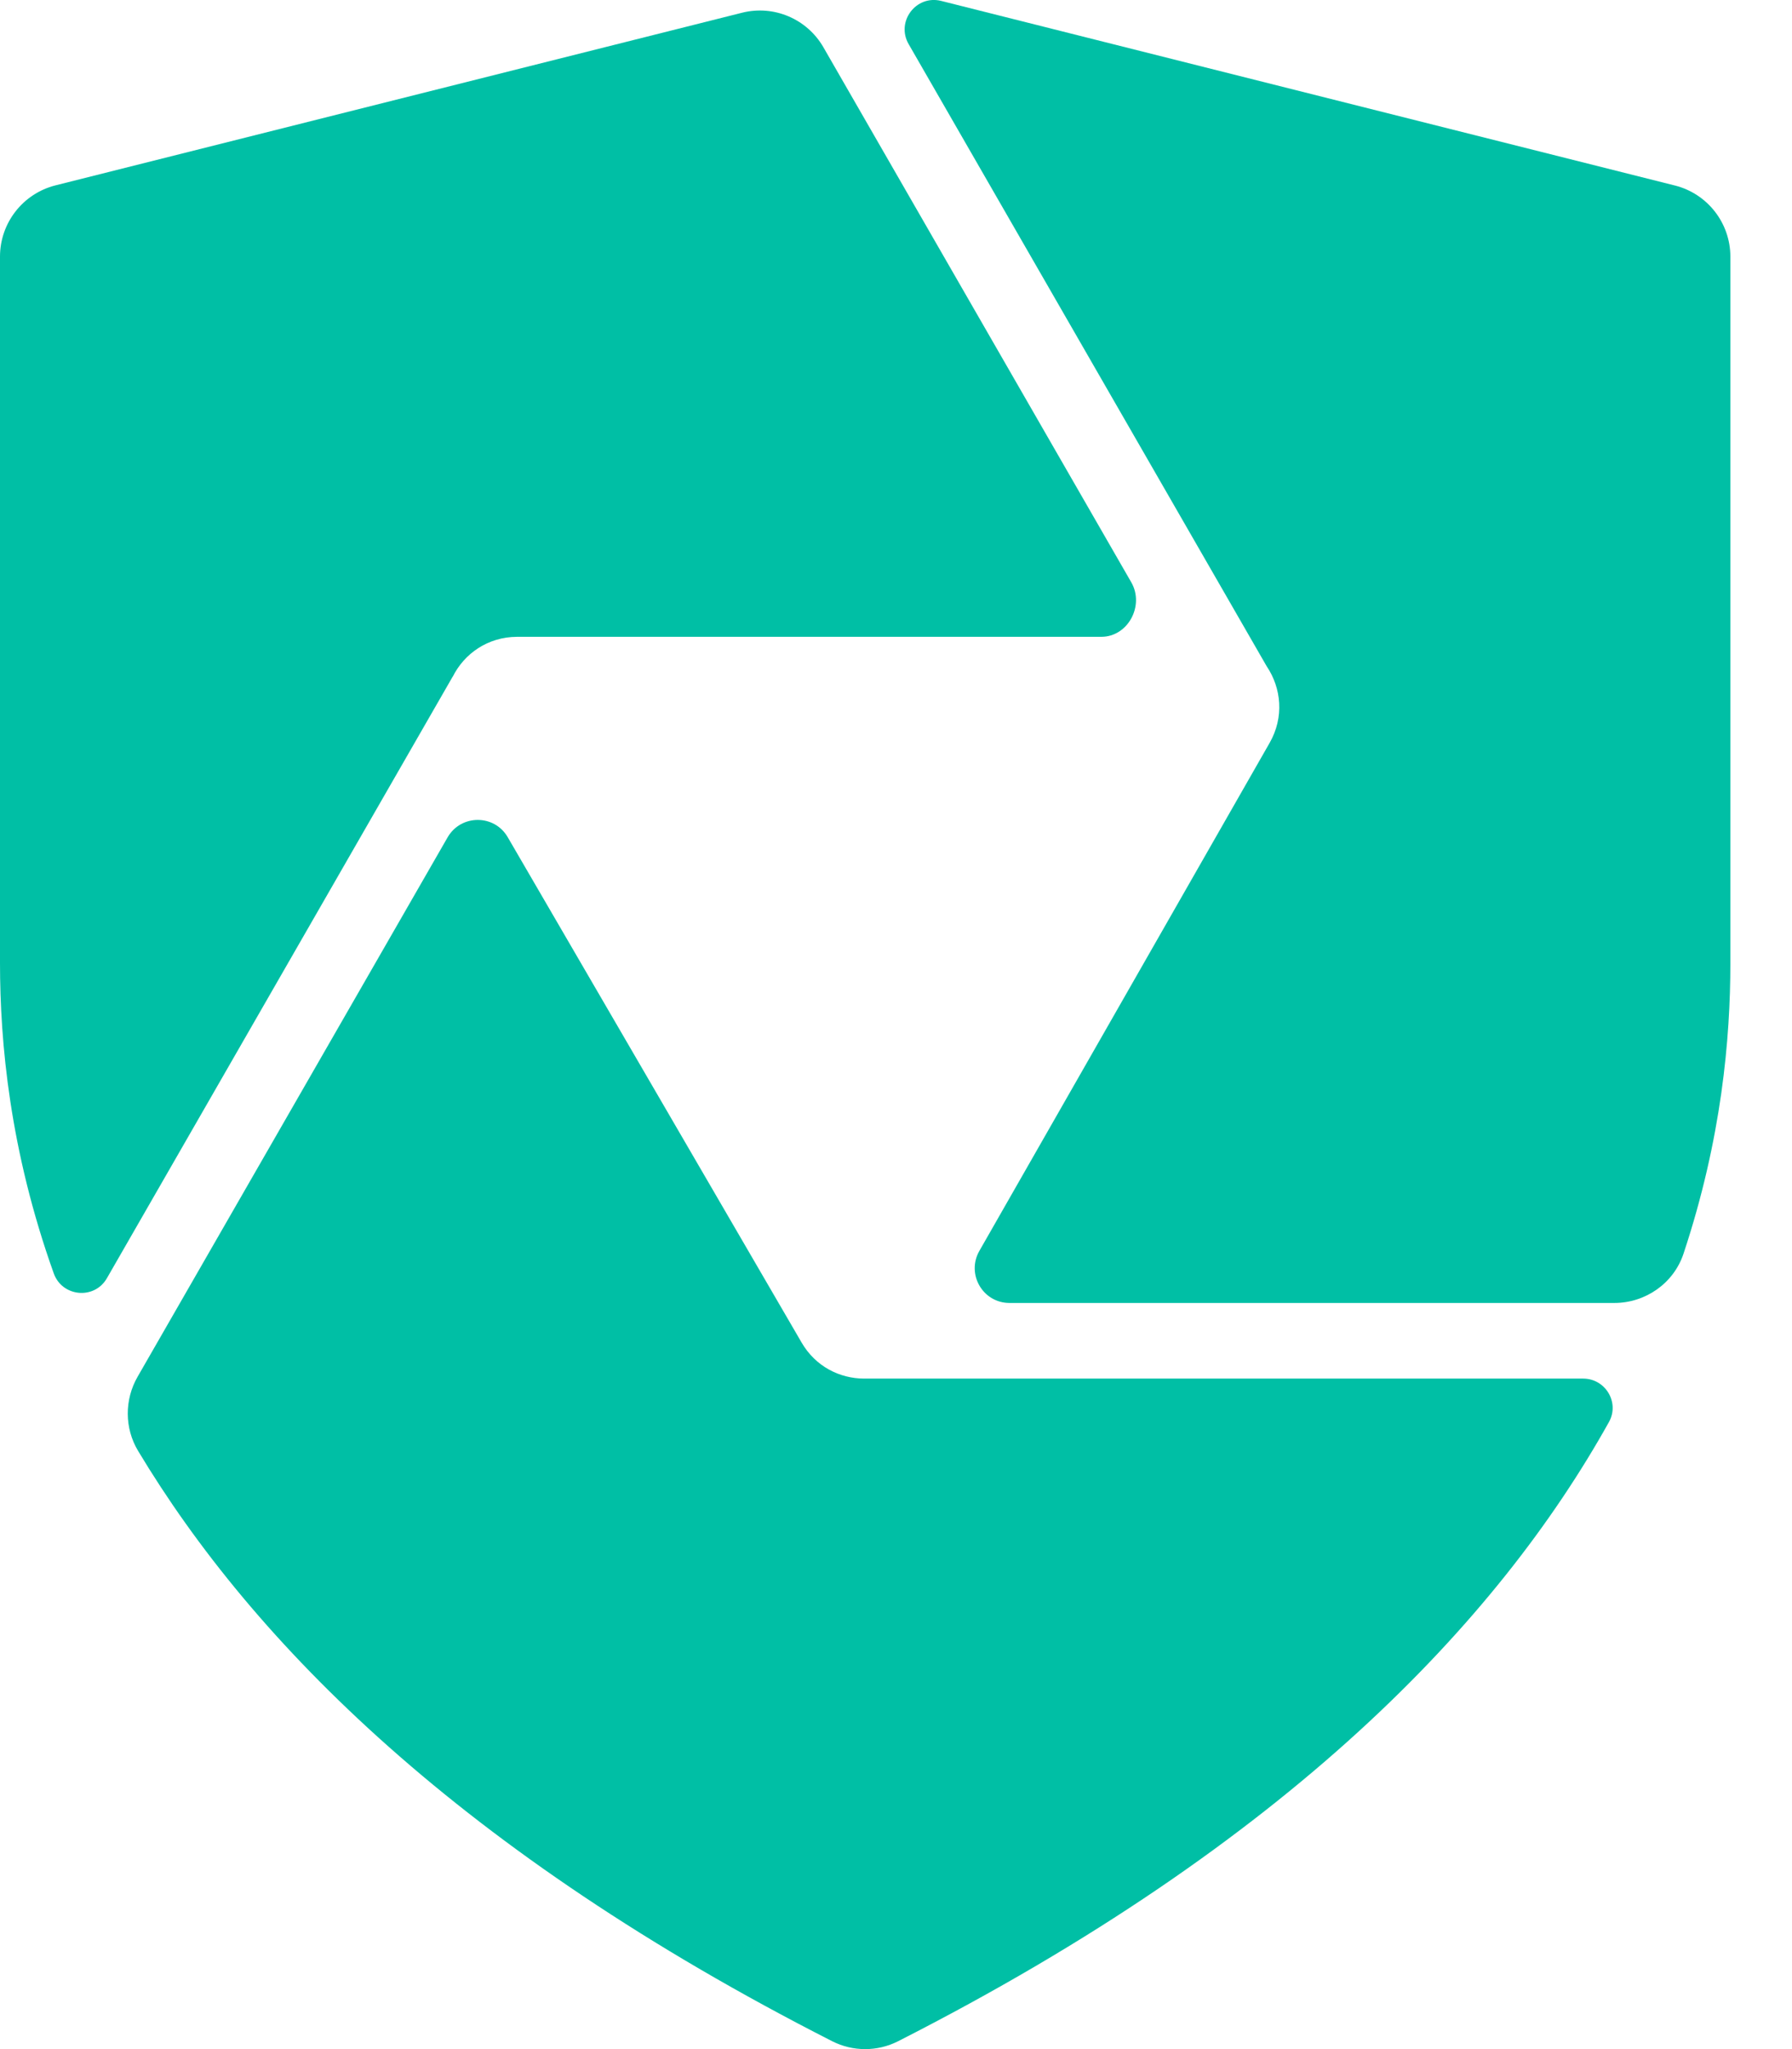 <svg width="28" height="32" viewBox="0 0 28 32" fill="none" xmlns="http://www.w3.org/2000/svg">
<path d="M7.073 10.567L1.67 19.962C1.475 20.301 0.972 20.254 0.84 19.886C0.153 17.965 0 16.279 0 15.038V4.007C0 3.482 0.357 3.024 0.866 2.895L11.594 0.199C12.091 0.074 12.609 0.294 12.865 0.737L17.677 9.095C17.885 9.458 17.625 9.944 17.209 9.945H8.08C7.621 9.946 7.253 10.209 7.074 10.568L7.073 10.567Z" fill="#00BFA5"/>
<path d="M13.501 21.529H24.737C25.085 21.529 25.31 21.903 25.14 22.207C23.404 25.318 20.132 28.776 14.031 31.878C13.709 32.041 13.327 32.041 13.005 31.878C7.197 28.924 3.953 25.648 2.157 22.657C1.944 22.302 1.944 21.858 2.15 21.5L6.993 13.078C7.201 12.715 7.724 12.713 7.933 13.074L12.525 20.966C12.743 21.341 13.12 21.527 13.499 21.529H13.501Z" fill="#00BFA5"/>
<path d="M26.171 2.897C26.68 3.026 27.037 3.483 27.037 4.009V15.04C27.037 16.213 26.901 17.785 26.305 19.578C26.151 20.041 25.711 20.348 25.223 20.348H15.774C15.356 20.348 15.095 19.897 15.303 19.534L19.837 11.603C20.069 11.199 20.02 10.743 19.792 10.405L14.197 0.688C13.996 0.338 14.313 -0.084 14.705 0.014L26.17 2.897H26.171Z" fill="#00BFA5"/>
</svg>
